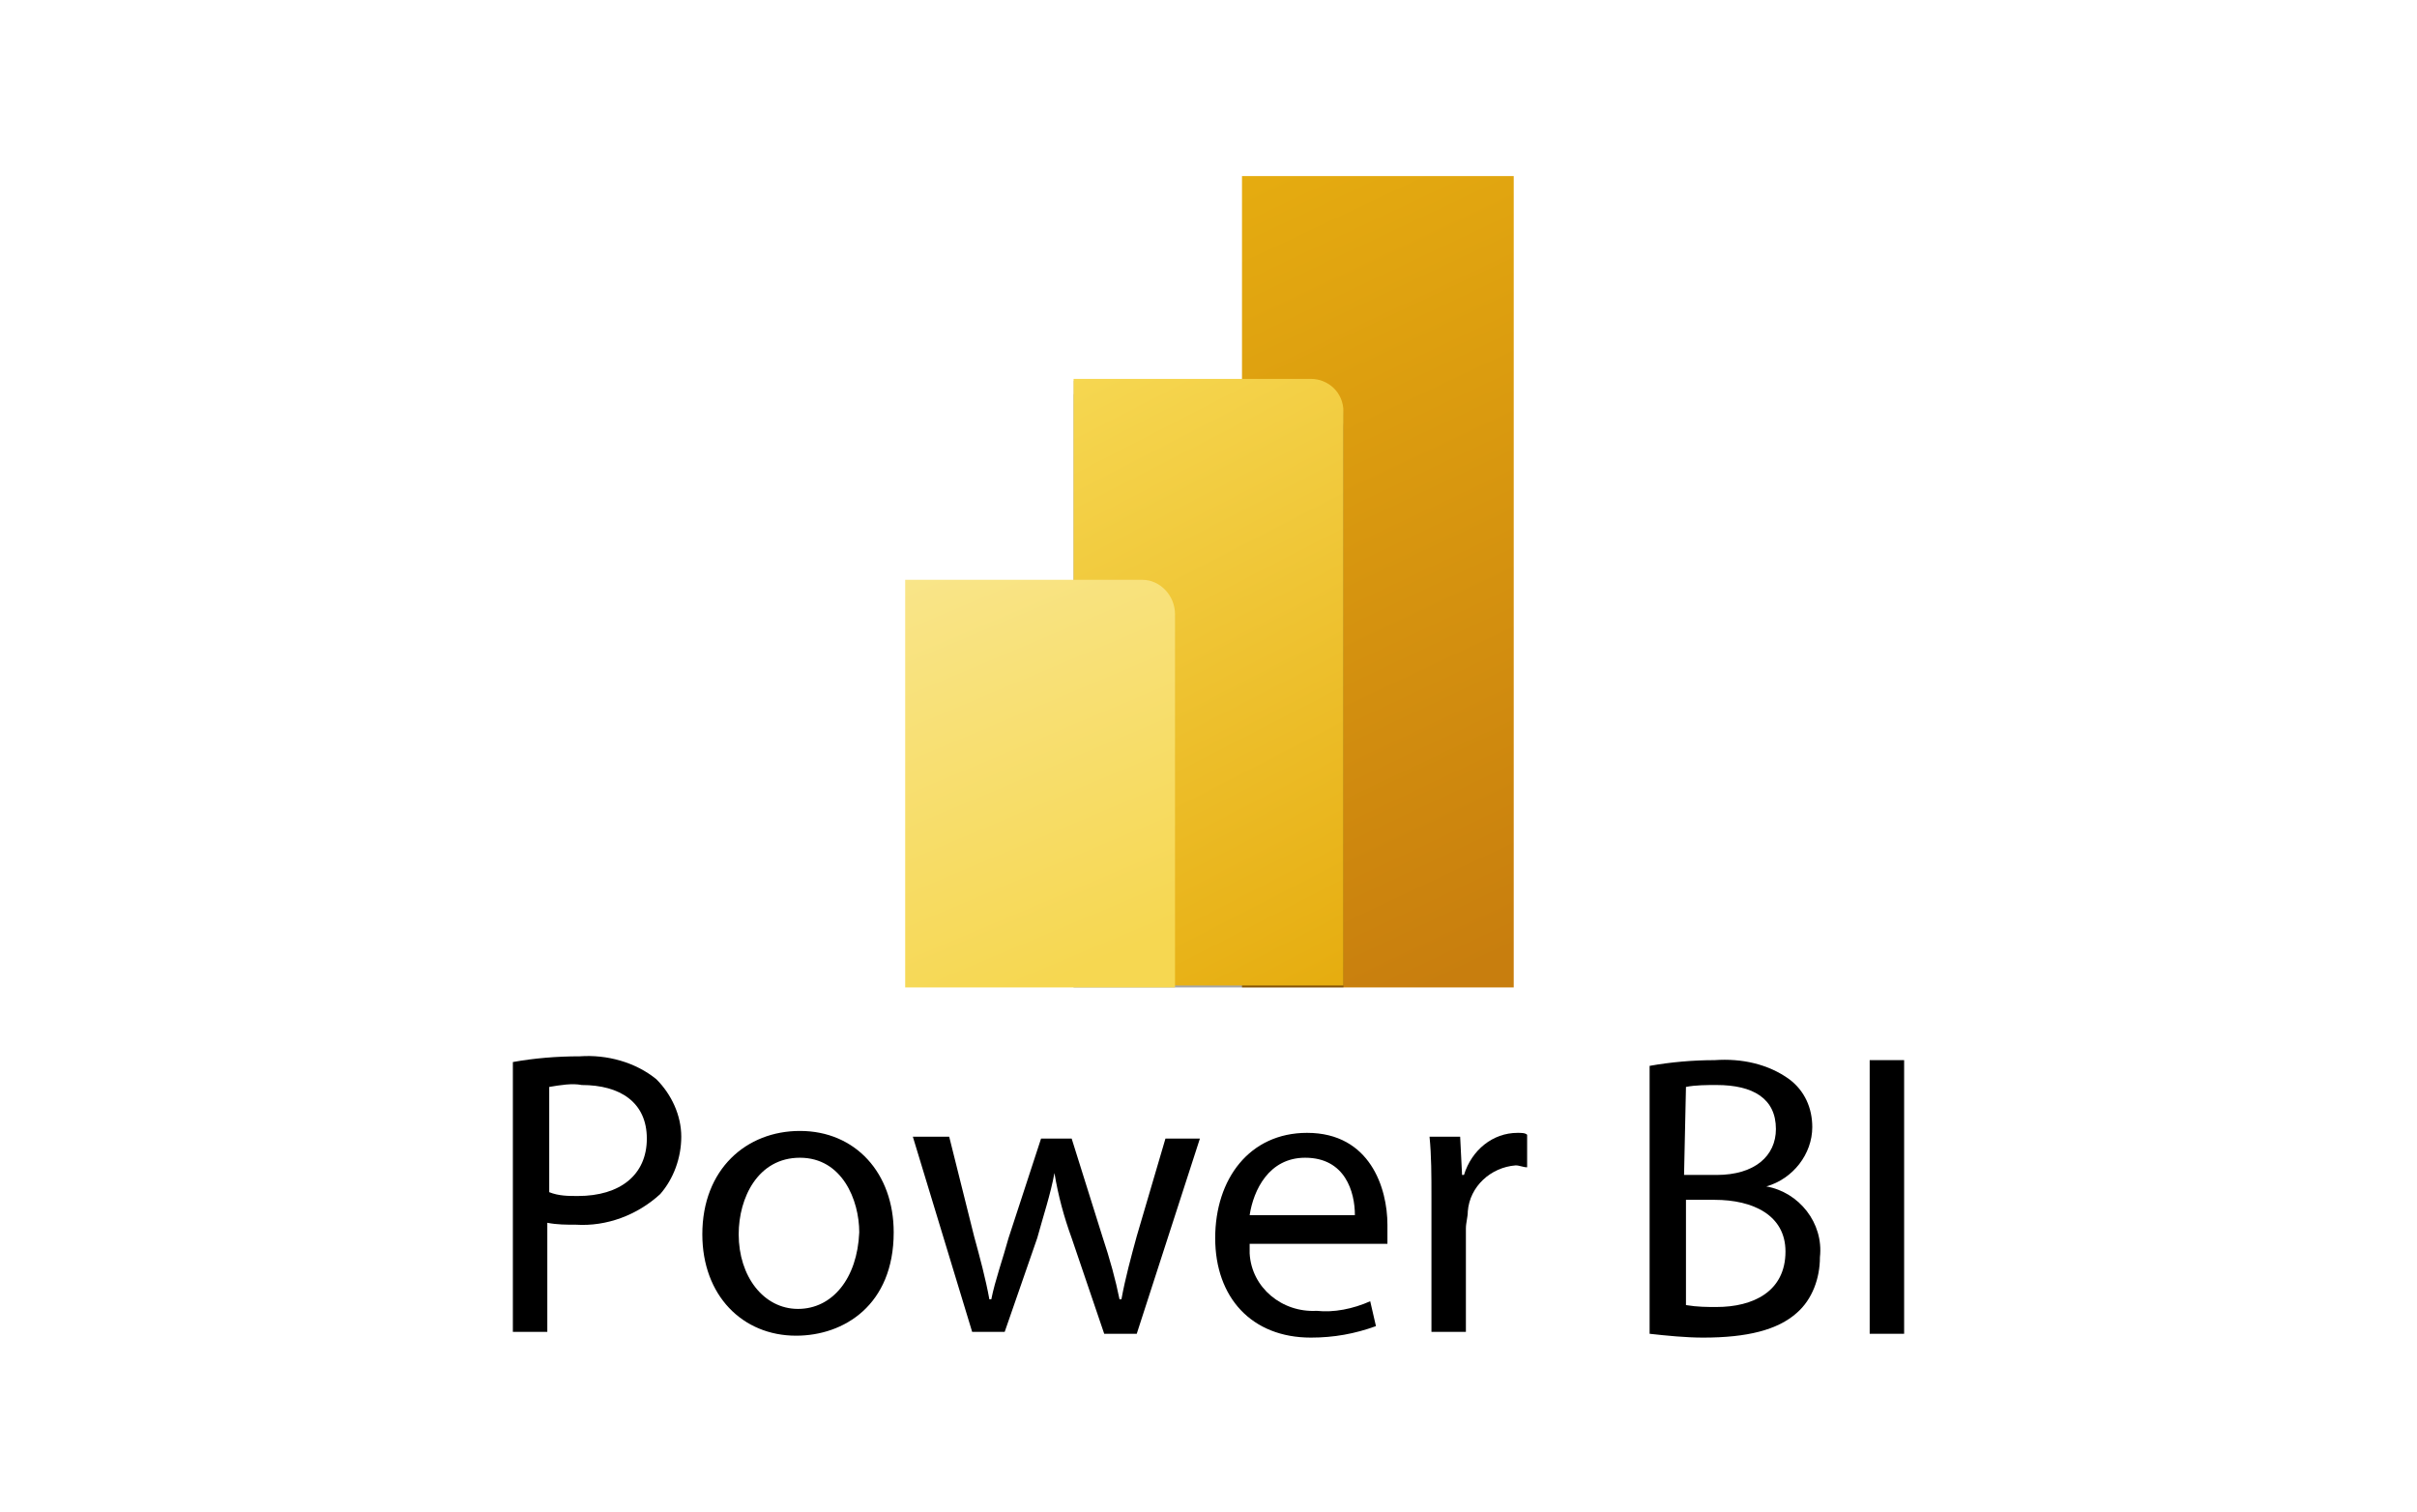 <?xml version="1.0" encoding="utf-8"?>
<!-- Generator: Adobe Illustrator 25.4.2, SVG Export Plug-In . SVG Version: 6.00 Build 0)  -->
<svg version="1.1" id="Layer_1" xmlns="http://www.w3.org/2000/svg" xmlns:xlink="http://www.w3.org/1999/xlink" x="0px" y="0px"
	 viewBox="0 0 126.3 79" style="enable-background:new 0 0 126.3 79;" xml:space="preserve">
<style type="text/css">
	.st0{clip-path:url(#SVGID_00000130648802175207467710000016071915863023423914_);}
	.st1{fill:url(#SVGID_00000152247478945482120240000005971701733486555837_);}
	.st2{fill-opacity:0.2;}
	.st3{fill-opacity:0.18;}
	.st4{fill:url(#SVGID_00000177457080159190468270000000614432883953664670_);}
	.st5{fill:url(#SVGID_00000173126728213468187180000011764221231717303447_);}
</style>
<g>
	<g>
		<defs>
			<rect id="SVGID_1_" x="42" y="9.2" width="42.4" height="42.4"/>
		</defs>
		<clipPath id="SVGID_00000098913449129806119190000000270081776896548497_">
			<use xlink:href="#SVGID_1_"  style="overflow:visible;"/>
		</clipPath>
		<g style="clip-path:url(#SVGID_00000098913449129806119190000000270081776896548497_);">
			<g>
				
					<linearGradient id="SVGID_00000109030183051726142760000002579877425460355481_" gradientUnits="userSpaceOnUse" x1="62.111" y1="42.614" x2="80.751" y2="82.124" gradientTransform="matrix(1 0 0 1 0 -33.23)">
					<stop  offset="0" style="stop-color:#E6AD10"/>
					<stop  offset="1" style="stop-color:#C87E0E"/>
				</linearGradient>
				<path style="fill:url(#SVGID_00000109030183051726142760000002579877425460355481_);" d="M79.1,9.2v42.4H64.9V9.2H79.1z"/>
				<path class="st2" d="M70.2,21.7v30H56.1V19.9h12.4C69.4,19.9,70.2,20.7,70.2,21.7C70.2,21.7,70.2,21.7,70.2,21.7z"/>
				<path class="st3" d="M70.2,22.4v30H56.1V20.6h12.4C69.4,20.6,70.2,21.4,70.2,22.4z"/>
				
					<linearGradient id="SVGID_00000050631727547070368000000000804518661938712992_" gradientUnits="userSpaceOnUse" x1="54.946" y1="53.58" x2="70.616" y2="83.98" gradientTransform="matrix(1 0 0 1 0 -33.23)">
					<stop  offset="0" style="stop-color:#F6D751"/>
					<stop  offset="1" style="stop-color:#E6AD10"/>
				</linearGradient>
				<path style="fill:url(#SVGID_00000050631727547070368000000000804518661938712992_);" d="M70.2,21.5v30H56.1V19.8h12.4
					C69.4,19.8,70.2,20.5,70.2,21.5z"/>
				
					<linearGradient id="SVGID_00000106838508473161833020000003206381015017511045_" gradientUnits="userSpaceOnUse" x1="49.221" y1="62.761" x2="57.881" y2="83.291" gradientTransform="matrix(1 0 0 1 0 -33.23)">
					<stop  offset="0" style="stop-color:#F9E589"/>
					<stop  offset="1" style="stop-color:#F6D751"/>
				</linearGradient>
				<path style="fill:url(#SVGID_00000106838508473161833020000003206381015017511045_);" d="M47.3,30.4v21.2h14.1V32.1
					c0-1-0.8-1.8-1.7-1.8c0,0,0,0,0,0H47.3z"/>
			</g>
		</g>
	</g>
	<path d="M34.3,56.4c-1.1-0.9-2.6-1.3-4-1.2c-1.2,0-2.4,0.1-3.5,0.3v14.1h1.8v-5.7c0.5,0.1,1,0.1,1.5,0.1c1.6,0.1,3.2-0.5,4.4-1.6
		c0.7-0.8,1.1-1.9,1.1-3C35.6,58.3,35.1,57.2,34.3,56.4z M30.2,62.5c-0.5,0-1,0-1.5-0.2v-5.5c0.6-0.1,1.2-0.2,1.7-0.1
		c2,0,3.4,0.9,3.4,2.8S32.4,62.5,30.2,62.5z"/>
	<path d="M41.8,59.1c-2.8,0-5.1,2-5.1,5.4c0,3.2,2.1,5.3,4.9,5.3c2.5,0,5.1-1.6,5.1-5.4C46.7,61.3,44.7,59.1,41.8,59.1z M41.7,68.4
		c-1.8,0-3.1-1.7-3.1-3.9c0-1.9,1-4,3.2-4s3.1,2.2,3.1,3.9C44.8,66.8,43.5,68.4,41.7,68.4z"/>
	<path d="M49.6,59.4l1.3,5.2c0.3,1.1,0.6,2.2,0.8,3.3h0.1c0.2-1,0.6-2.1,0.9-3.2l1.7-5.2h1.6l1.6,5.1c0.4,1.2,0.7,2.3,0.9,3.3h0.1
		c0.2-1.1,0.5-2.2,0.8-3.3l1.5-5.1h1.8l-3.3,10.2h-1.7L56,64.7c-0.4-1.1-0.7-2.2-0.9-3.4l0,0c-0.2,1.1-0.6,2.3-0.9,3.4l-1.7,4.9
		h-1.7l-3.1-10.2H49.6z"/>
	<path d="M72.5,64c0-1.9-0.9-4.8-4.2-4.8c-3,0-4.8,2.4-4.8,5.5c0,3.1,1.9,5.2,5,5.2c1.2,0,2.3-0.2,3.4-0.6l-0.3-1.3
		c-0.9,0.4-1.9,0.6-2.8,0.5c-1.8,0.1-3.4-1.2-3.5-3c0-0.2,0-0.3,0-0.5h7.2C72.5,64.6,72.5,64.3,72.5,64z M65.3,63.5
		c0.2-1.3,1-3,2.9-3c2.1,0,2.6,1.8,2.6,3H65.3z"/>
	<path d="M74.8,62.6c0-1.2,0-2.2-0.1-3.2h1.6l0.1,2h0.1c0.4-1.3,1.5-2.2,2.8-2.2c0.2,0,0.4,0,0.5,0.1V61c-0.2,0-0.4-0.1-0.6-0.1
		c-1.3,0.1-2.4,1.1-2.5,2.4c0,0.3-0.1,0.6-0.1,0.9v5.4h-1.8L74.8,62.6z"/>
	<path d="M92.3,62L92.3,62c1.4-0.4,2.4-1.7,2.4-3.1c0-1-0.4-1.9-1.2-2.5c-1.1-0.8-2.5-1.1-3.9-1c-1.1,0-2.3,0.1-3.4,0.3v14
		c0.9,0.1,1.9,0.2,2.8,0.2c2.3,0,3.9-0.4,4.9-1.3c0.8-0.7,1.2-1.8,1.2-2.9C95.3,63.9,94,62.3,92.3,62z M88.1,56.8
		c0.5-0.1,1.1-0.1,1.6-0.1c1.9,0,3.1,0.7,3.1,2.3c0,1.4-1.1,2.4-3.1,2.4h-1.7L88.1,56.8z M89.7,68.3c-0.5,0-1,0-1.6-0.1v-5.5h1.5
		c2,0,3.7,0.8,3.7,2.7C93.3,67.5,91.6,68.3,89.7,68.3L89.7,68.3z"/>
	<rect x="97.7" y="55.4" width="1.8" height="14.3"/>
</g>
</svg>
